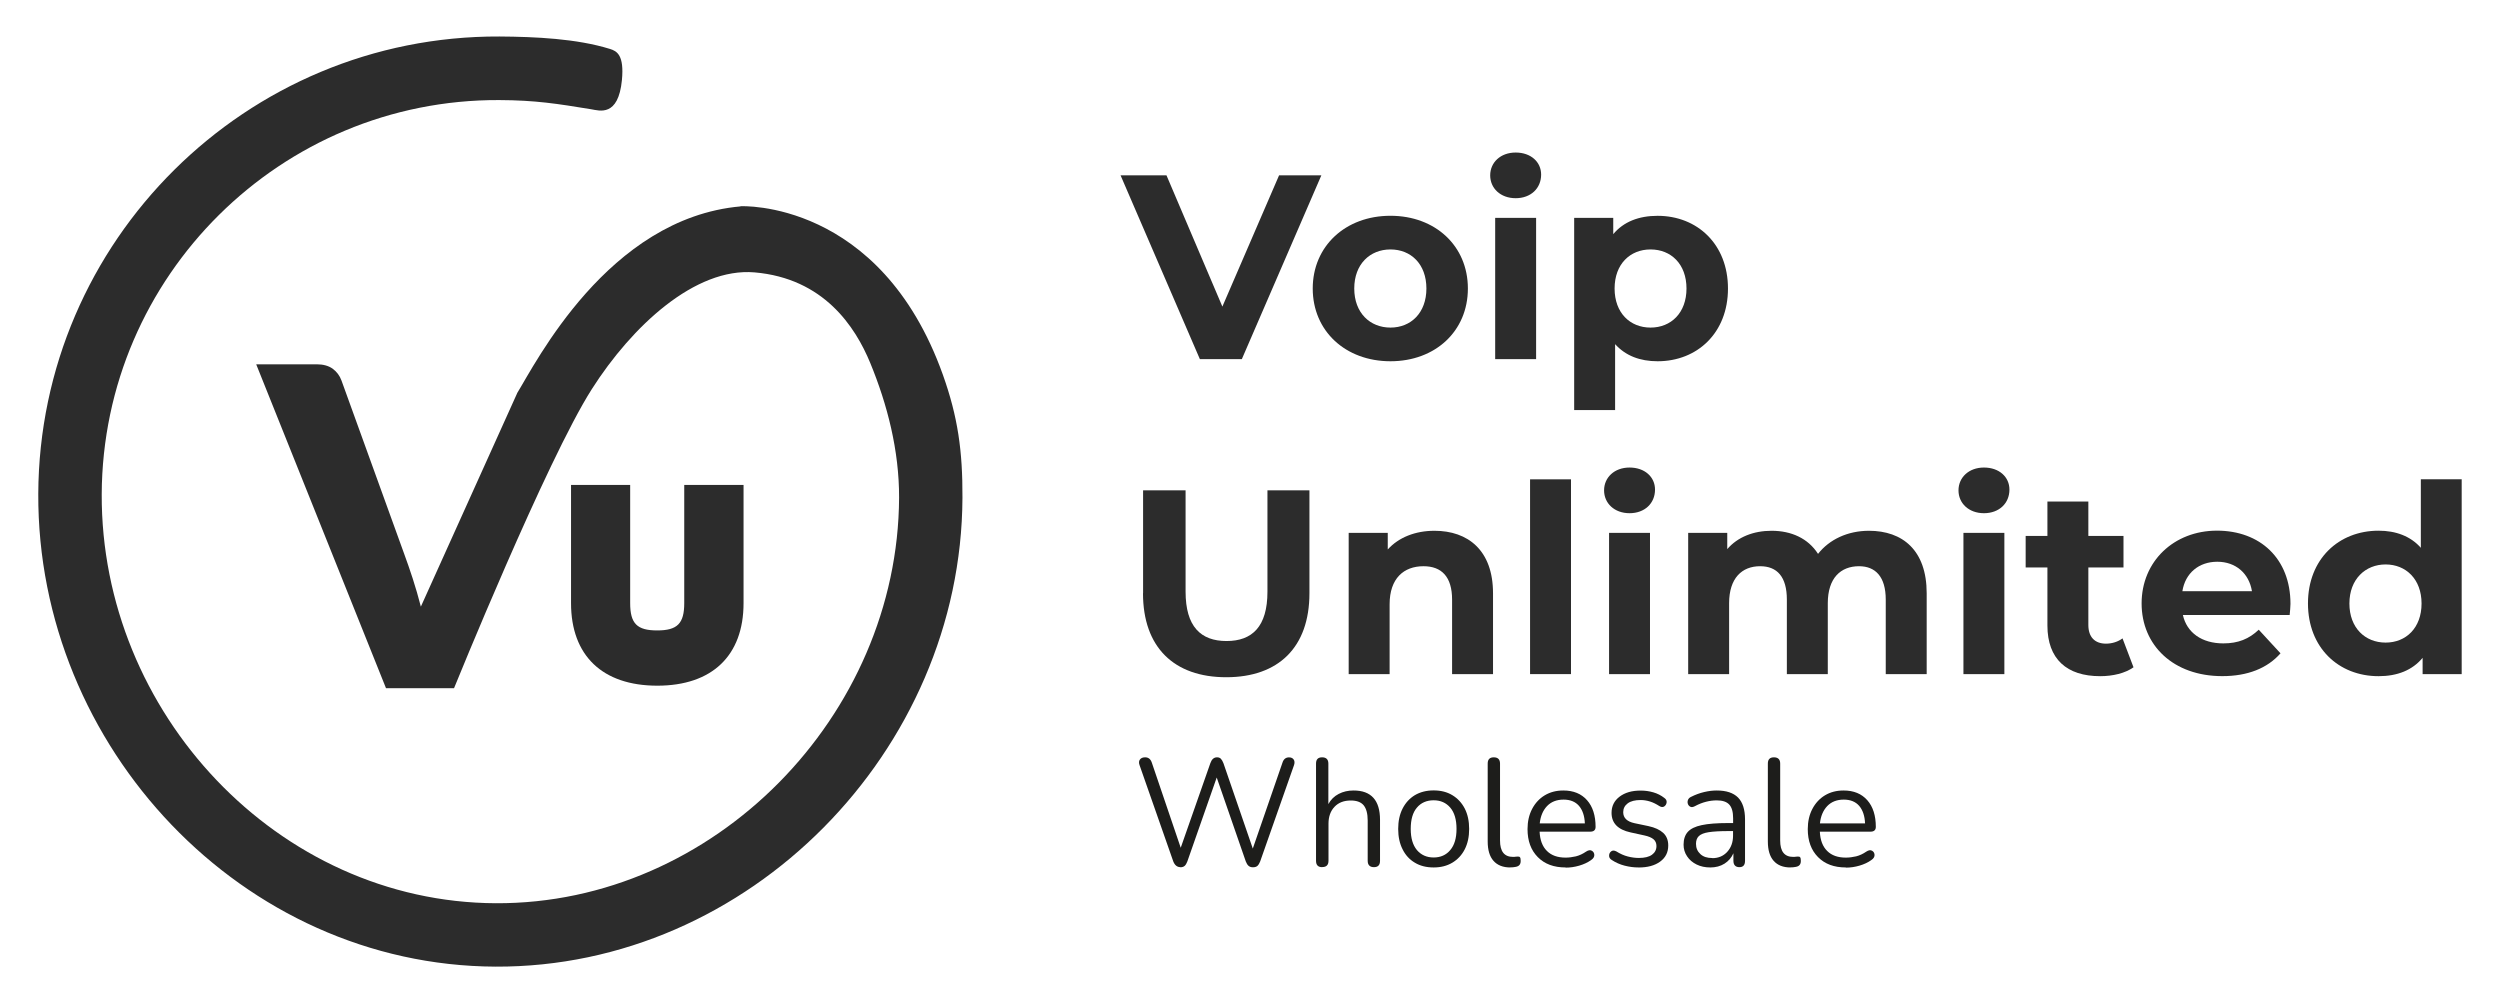 <svg xmlns="http://www.w3.org/2000/svg" id="Layer_1" data-name="Layer 1" viewBox="0 0 591.82 237.5"><defs><style>      .cls-1 {        fill: #2c2c2c;      }      .cls-1, .cls-2 {        stroke-width: 0px;      }      .cls-2 {        fill: #1d1d1b;      }    </style></defs><g><path class="cls-1" d="M175.31,48.86c-31.4,2.81-48.59,37.28-52.88,44.19l-.02.07-22.78,50.49c-.6-2.32-1.23-4.52-1.92-6.63-.69-2.09-1.35-4.05-2.02-5.84l-14.85-41.06c-.42-1.16-1.13-2.09-2.09-2.8-.99-.7-2.25-1.04-3.78-1.04h-14.32l30.73,76.68h16.1s21.94-54.06,32.63-70.82c9.5-14.9,24.43-28.81,38.51-27.62,16.38,1.41,23.84,12.84,27.39,21.44,4.03,9.78,6.86,20.7,6.83,31.87-.23,51.66-43.8,96.26-95.47,96.03-51.66-.23-93.5-45.17-93.29-96.84.23-51.66,42.43-93.5,94.09-93.29,8.64.04,13.72.86,21.81,2.18,1.86.3,6.4,1.92,7.25-6.95.55-5.84-1.16-6.83-2.85-7.34-7.85-2.43-17.59-2.88-26.16-2.94C58.29,8.4,9.32,56.97,9.06,116.9c-.26,59.95,48.3,111.67,108.24,111.93,59.95.26,110.3-51.05,110.54-111,.05-11.1-1.09-19.17-4.64-29.13-14.86-41.57-47.88-39.88-47.88-39.88"></path><path class="cls-1" d="M135.18,114.79v27.99c0,12.42,7.44,19.54,20.42,19.54s20.42-7.12,20.42-19.54v-27.99h-14.04v27.99c0,4.82-1.62,6.46-6.4,6.46s-6.4-1.62-6.4-6.46v-27.99h-14.04.04Z"></path></g><g><g><path class="cls-1" d="M312.8,41.51l-18.82,43.5h-9.94l-18.77-43.5h10.87l13.23,31.07,13.42-31.07h10.01,0Z"></path><path class="cls-1" d="M310.76,68.3c0-10.06,7.78-17.22,18.4-17.22s18.33,7.14,18.33,17.22-7.7,17.22-18.33,17.22-18.4-7.14-18.4-17.22ZM337.67,68.3c0-5.79-3.66-9.25-8.51-9.25s-8.57,3.48-8.57,9.25,3.73,9.25,8.57,9.25,8.51-3.48,8.51-9.25Z"></path><path class="cls-1" d="M352.77,41.51c0-3.04,2.43-5.4,6.03-5.4s6.03,2.23,6.03,5.22c0,3.24-2.43,5.59-6.03,5.59s-6.03-2.36-6.03-5.4v-.02ZM353.95,51.57h9.69v33.44h-9.69v-33.44Z"></path><path class="cls-1" d="M409.06,68.3c0,10.5-7.27,17.22-16.66,17.22-4.17,0-7.58-1.3-10.06-4.05v15.6h-9.69v-45.49h9.25v3.85c2.43-2.92,6.03-4.34,10.5-4.34,9.38,0,16.66,6.72,16.66,17.22v-.02ZM399.24,68.3c0-5.79-3.66-9.25-8.51-9.25s-8.51,3.48-8.51,9.25,3.66,9.25,8.51,9.25,8.51-3.48,8.51-9.25Z"></path><path class="cls-1" d="M270.6,140.44v-24.36h10.06v23.99c0,8.27,3.61,11.68,9.69,11.68s9.69-3.41,9.69-11.68v-23.99h9.94v24.36c0,12.81-7.34,19.88-19.7,19.88s-19.7-7.09-19.7-19.88h.02Z"></path><path class="cls-1" d="M353.44,140.44v19.14h-9.69v-17.64c0-5.4-2.48-7.9-6.77-7.9-4.66,0-8.02,2.87-8.02,9.01v16.54h-9.69v-33.44h9.25v3.92c2.6-2.87,6.53-4.42,11.06-4.42,7.9,0,13.86,4.59,13.86,14.79Z"></path><path class="cls-1" d="M362.21,113.47h9.69v46.11h-9.69v-46.11Z"></path><path class="cls-1" d="M379.73,116.08c0-3.04,2.43-5.4,6.03-5.4s6.03,2.23,6.03,5.22c0,3.24-2.43,5.59-6.03,5.59s-6.03-2.36-6.03-5.4v-.02ZM380.91,126.14h9.69v33.44h-9.69v-33.44Z"></path><path class="cls-1" d="M456.1,140.44v19.14h-9.69v-17.64c0-5.4-2.43-7.9-6.33-7.9-4.34,0-7.39,2.8-7.39,8.76v16.78h-9.69v-17.64c0-5.4-2.3-7.9-6.33-7.9-4.29,0-7.34,2.8-7.34,8.76v16.78h-9.69v-33.44h9.25v3.85c2.48-2.87,6.21-4.34,10.5-4.34,4.66,0,8.64,1.79,10.99,5.47,2.67-3.41,7.02-5.47,12.05-5.47,7.95,0,13.67,4.59,13.67,14.79Z"></path><path class="cls-1" d="M463.63,116.08c0-3.04,2.43-5.4,6.03-5.4s6.03,2.23,6.03,5.22c0,3.24-2.43,5.59-6.03,5.59s-6.03-2.36-6.03-5.4v-.02ZM464.8,126.14h9.69v33.44h-9.69v-33.44Z"></path><path class="cls-1" d="M505.07,157.96c-1.99,1.42-4.91,2.11-7.9,2.11-7.9,0-12.49-4.05-12.49-12v-13.74h-5.15v-7.46h5.15v-8.14h9.69v8.14h8.32v7.46h-8.32v13.62c0,2.87,1.55,4.42,4.17,4.42,1.42,0,2.85-.44,3.92-1.25l2.6,6.84h0Z"></path><path class="cls-1" d="M542.05,145.59h-25.3c.93,4.17,4.47,6.72,9.57,6.72,3.54,0,6.09-1.06,8.39-3.24l5.15,5.59c-3.11,3.54-7.78,5.4-13.79,5.4-11.56,0-19.09-7.27-19.09-17.22s7.65-17.22,17.84-17.22,17.4,6.58,17.4,17.34c0,.74-.12,1.79-.19,2.6l.02.02ZM516.63,139.95h16.47c-.69-4.22-3.85-6.97-8.2-6.97s-7.58,2.67-8.27,6.97h0Z"></path><path class="cls-1" d="M582.75,113.47v46.11h-9.25v-3.85c-2.43,2.92-5.96,4.34-10.43,4.34-9.45,0-16.71-6.72-16.71-17.22s7.27-17.22,16.71-17.22c4.1,0,7.58,1.3,10.01,4.05v-16.22h9.69l-.02.02ZM573.25,142.87c0-5.79-3.73-9.25-8.51-9.25s-8.57,3.48-8.57,9.25,3.73,9.25,8.57,9.25,8.51-3.48,8.51-9.25Z"></path></g><path class="cls-2" d="M279.45,205.28c-.79,0-1.35-.46-1.71-1.37l-7.99-22.82c-.18-.53-.14-.97.11-1.3.25-.33.65-.51,1.23-.51.77,0,1.3.42,1.58,1.27l6.84,20.14,7.02-20.04c.32-.91.84-1.37,1.58-1.37.39,0,.69.12.91.35s.42.58.6,1.04l6.95,20.21,7.02-20.32c.26-.84.79-1.27,1.55-1.27.51,0,.88.18,1.11.51s.26.77.09,1.3l-8.02,22.82c-.18.46-.39.81-.63,1.04s-.62.35-1.07.35-.79-.11-1.06-.35c-.26-.23-.47-.58-.65-1.04l-6.88-19.86-6.95,19.86c-.18.46-.37.81-.62,1.04s-.6.35-1.06.35l.04-.04Z"></path><path class="cls-2" d="M312.98,205.28c-.97,0-1.44-.51-1.44-1.51v-23.01c0-.99.47-1.48,1.44-1.48s1.48.49,1.48,1.48v9.59c.58-1.06,1.39-1.86,2.45-2.41s2.22-.81,3.52-.81c4.17,0,6.26,2.32,6.26,6.95v9.69c0,1.02-.47,1.51-1.44,1.51s-1.48-.51-1.48-1.51v-9.52c0-1.64-.32-2.83-.95-3.61-.63-.76-1.65-1.14-3.06-1.14-1.62,0-2.9.49-3.85,1.5-.95,1-1.42,2.34-1.42,3.99v8.76c0,1.02-.49,1.51-1.48,1.51l-.02.02Z"></path><path class="cls-2" d="M339.38,205.35c-1.71,0-3.2-.37-4.45-1.13-1.25-.74-2.22-1.79-2.9-3.17-.69-1.35-1.04-2.97-1.04-4.82s.35-3.47,1.04-4.82,1.65-2.41,2.9-3.17c1.25-.74,2.74-1.13,4.45-1.13s3.17.37,4.43,1.13,2.23,1.81,2.94,3.17c.69,1.35,1.04,2.97,1.04,4.82s-.35,3.47-1.04,4.82-1.67,2.41-2.94,3.17-2.74,1.13-4.43,1.13ZM339.38,202.99c1.64,0,2.96-.58,3.94-1.76.99-1.16,1.48-2.83,1.48-5.01s-.49-3.87-1.48-5.03-2.3-1.74-3.94-1.74-2.99.58-3.96,1.74c-.99,1.16-1.46,2.83-1.46,5.03s.49,3.83,1.46,5.01c.99,1.16,2.3,1.76,3.96,1.76Z"></path><path class="cls-2" d="M357.53,205.35c-1.74,0-3.06-.53-3.98-1.57s-1.37-2.57-1.37-4.57v-18.45c0-.99.47-1.48,1.44-1.48s1.48.49,1.48,1.48v18.22c0,2.59,1.02,3.87,3.08,3.87.21,0,.4,0,.58-.04.18-.02.33-.04.51-.04.26-.02.46.04.56.18.11.14.16.44.16.86,0,.83-.4,1.28-1.23,1.41-.19.05-.4.07-.62.09s-.42.02-.62.02v.02Z"></path><path class="cls-2" d="M370.62,205.35c-2.78,0-4.96-.81-6.58-2.45s-2.43-3.83-2.43-6.63c0-1.81.37-3.41,1.09-4.78s1.72-2.46,2.99-3.22,2.73-1.14,4.4-1.14c2.39,0,4.26.77,5.61,2.3,1.35,1.53,2.02,3.64,2.02,6.32,0,.74-.42,1.13-1.27,1.13h-11.98c.09,2.01.67,3.52,1.74,4.57,1.06,1.06,2.53,1.57,4.42,1.57.79,0,1.6-.11,2.43-.3.83-.21,1.62-.58,2.39-1.11.56-.37,1.02-.44,1.39-.21.37.21.56.55.58,1,0,.44-.23.84-.74,1.18-.79.58-1.74,1.02-2.83,1.34s-2.16.47-3.2.47l-.04-.04ZM370.15,189.29c-1.67,0-2.97.53-3.94,1.55-.97,1.04-1.53,2.39-1.71,4.08h10.68c-.07-1.78-.55-3.17-1.39-4.15-.86-.99-2.08-1.48-3.64-1.48Z"></path><path class="cls-2" d="M387.88,205.35c-1.09,0-2.18-.14-3.27-.42-1.09-.28-2.11-.72-3.06-1.35-.44-.26-.65-.62-.63-1.04,0-.42.18-.76.49-1s.7-.25,1.2,0c.93.58,1.85.99,2.73,1.21.88.23,1.76.35,2.62.35,1.37,0,2.41-.25,3.11-.76.7-.51,1.06-1.2,1.06-2.06,0-.67-.23-1.21-.69-1.6s-1.18-.7-2.16-.91l-3.29-.72c-2.99-.65-4.49-2.2-4.49-4.63,0-1.58.63-2.87,1.9-3.83s2.92-1.44,4.98-1.44c1.04,0,2.04.14,3.01.42.97.28,1.83.72,2.6,1.32.4.28.6.63.55,1.06-.05.4-.23.72-.56.95s-.72.19-1.18-.09c-.72-.47-1.46-.84-2.2-1.07s-1.48-.35-2.2-.35c-1.35,0-2.37.26-3.08.79-.7.53-1.06,1.23-1.06,2.09,0,1.35.9,2.22,2.67,2.6l3.29.69c1.55.33,2.71.88,3.5,1.6s1.2,1.72,1.2,2.99c0,1.62-.63,2.88-1.92,3.82s-2.97,1.39-5.1,1.39h-.02Z"></path><path class="cls-2" d="M404.87,205.35c-1.21,0-2.29-.23-3.24-.7-.95-.47-1.71-1.11-2.25-1.94-.56-.83-.83-1.74-.83-2.74,0-1.28.33-2.29,1-3.04.67-.74,1.76-1.28,3.29-1.6,1.53-.33,3.62-.49,6.28-.49h1.16v-1.13c0-1.5-.3-2.57-.91-3.24s-1.6-1-2.96-1c-.84,0-1.69.11-2.55.33s-1.74.56-2.66,1.06c-.4.21-.76.26-1.04.12s-.47-.35-.58-.65-.11-.62,0-.93.35-.58.7-.74c1.04-.53,2.08-.91,3.13-1.16,1.06-.25,2.04-.37,2.99-.37,2.27,0,3.94.56,5.05,1.67,1.09,1.11,1.65,2.83,1.65,5.17v9.8c0,1.02-.44,1.51-1.34,1.51s-1.41-.51-1.41-1.51v-1.78c-.46,1.04-1.16,1.86-2.11,2.46-.95.6-2.08.9-3.34.9h-.05ZM405.35,203.15c1.44,0,2.62-.49,3.54-1.5.91-1,1.37-2.27,1.37-3.82v-1.09h-1.13c-1.95,0-3.48.09-4.61.26s-1.9.49-2.36.93-.67,1.06-.67,1.83c0,.99.35,1.79,1.04,2.43s1.62.93,2.8.93l.02.02Z"></path><path class="cls-2" d="M423.85,205.35c-1.74,0-3.06-.53-3.98-1.57s-1.37-2.57-1.37-4.57v-18.45c0-.99.47-1.48,1.44-1.48s1.48.49,1.48,1.48v18.22c0,2.59,1.02,3.87,3.08,3.87.21,0,.4,0,.58-.04.18-.02.33-.04.51-.04.26-.02.46.04.56.18.11.14.16.44.16.86,0,.83-.4,1.28-1.23,1.41-.19.05-.4.07-.62.09s-.42.02-.62.02v.02Z"></path><path class="cls-2" d="M436.96,205.35c-2.78,0-4.96-.81-6.58-2.45s-2.43-3.83-2.43-6.63c0-1.81.37-3.41,1.09-4.78s1.72-2.46,2.99-3.22,2.73-1.14,4.4-1.14c2.39,0,4.26.77,5.61,2.3,1.35,1.53,2.02,3.64,2.02,6.32,0,.74-.42,1.13-1.27,1.13h-11.98c.09,2.01.67,3.52,1.74,4.57,1.06,1.06,2.53,1.57,4.42,1.57.79,0,1.6-.11,2.43-.3.83-.21,1.62-.58,2.39-1.11.56-.37,1.02-.44,1.39-.21.37.21.56.55.58,1,0,.44-.23.84-.74,1.18-.79.58-1.74,1.02-2.83,1.34s-2.16.47-3.2.47l-.04-.04ZM436.48,189.29c-1.67,0-2.97.53-3.94,1.55-.97,1.04-1.53,2.39-1.71,4.08h10.68c-.07-1.78-.55-3.17-1.39-4.15-.86-.99-2.08-1.48-3.64-1.48Z"></path></g></svg>